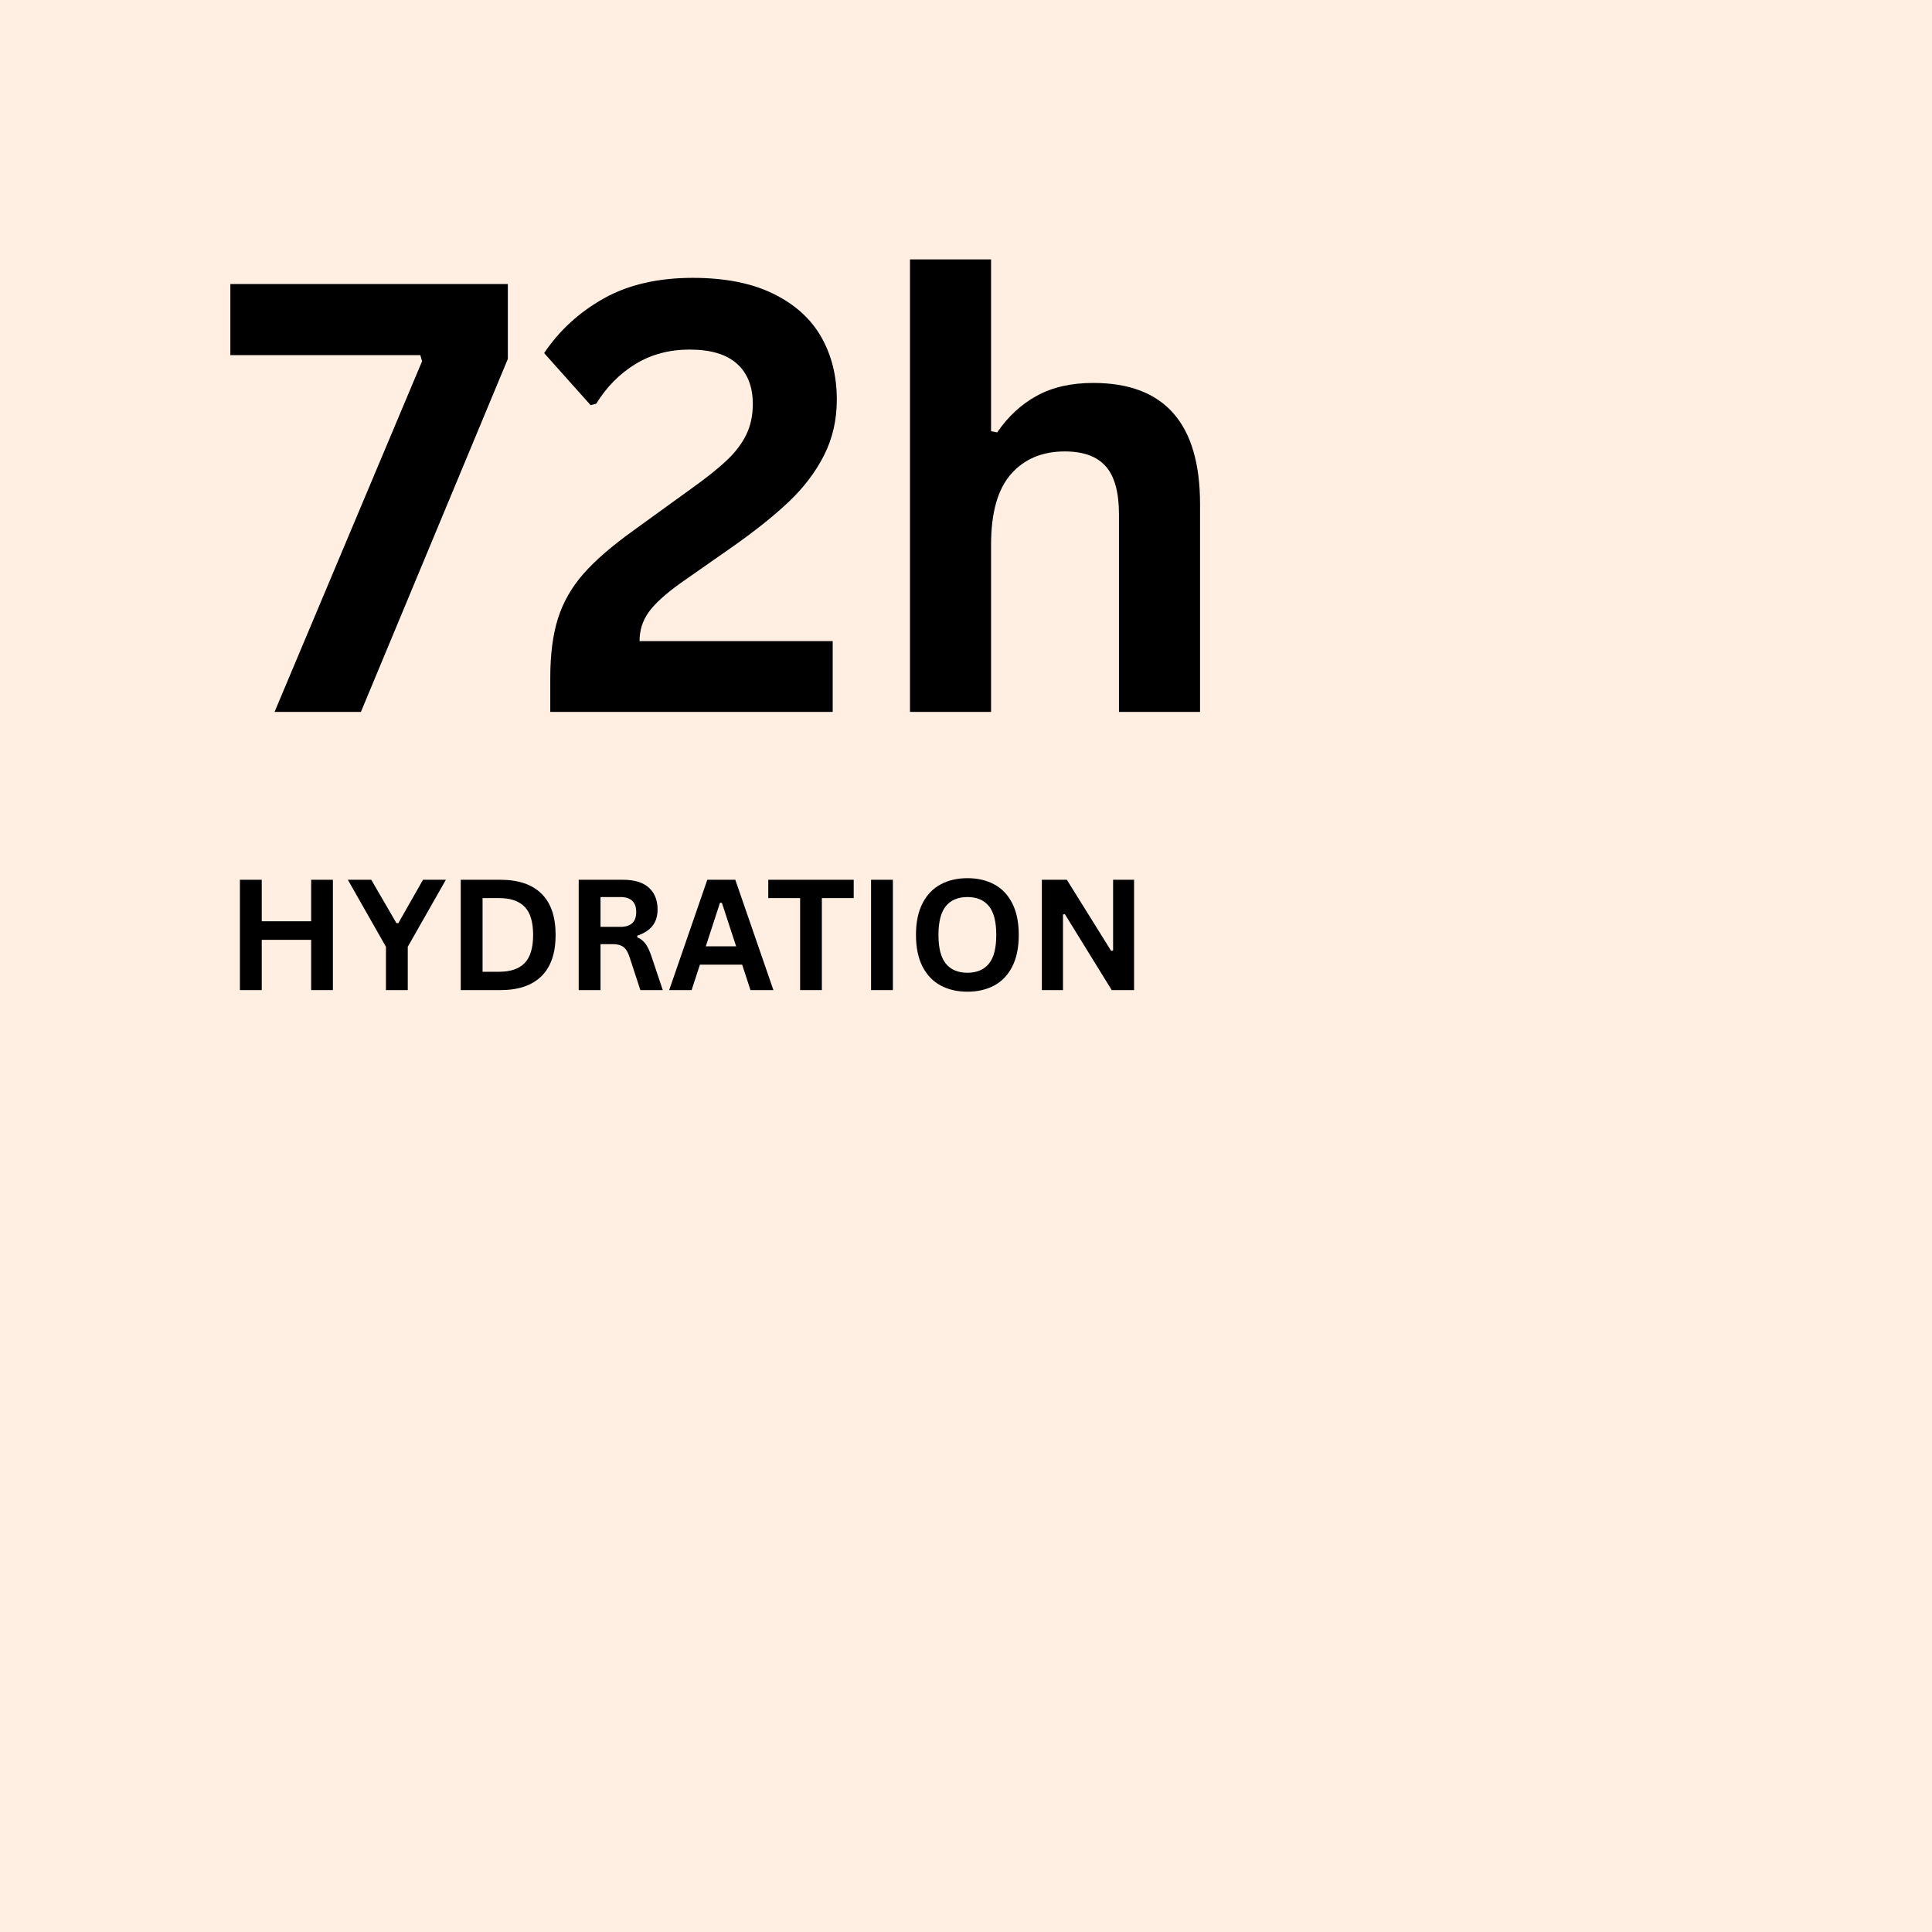 <svg xmlns="http://www.w3.org/2000/svg" xmlns:xlink="http://www.w3.org/1999/xlink" width="2400" zoomAndPan="magnify" viewBox="0 0 1800 1800" height="2400" preserveAspectRatio="xMidYMid meet" version="1.0"><defs><g/><clipPath id="7d152f1c89"><rect x="0" width="955" y="0" height="762"/></clipPath></defs><rect x="-180" width="2160" fill="#ffffff" y="-180" height="2160" fill-opacity="1"/><rect x="-180" width="2160" fill="#ffeee2" y="-180" height="2160" fill-opacity="1"/><g transform="matrix(1, 0, 0, 1, 203, 66)"><g clip-path="url(#7d152f1c89)"><g fill="#000000" fill-opacity="1"><g transform="translate(0.716, 597.277)"><g><path d="M 132.531 0 L 52.078 0 L 189.516 -326.688 L 187.891 -332.406 L 10.906 -332.406 L 10.906 -398.672 L 269.422 -398.672 L 269.422 -328.859 Z M 132.531 0 "/></g></g></g><g fill="#000000" fill-opacity="1"><g transform="translate(290.316, 597.277)"><g><path d="M 19.359 -31.625 C 19.359 -53.625 21.766 -72.164 26.578 -87.25 C 31.398 -102.344 39.266 -116.113 50.172 -128.562 C 61.078 -141.02 76.531 -154.43 96.531 -168.797 L 149.703 -207.25 C 164.242 -217.602 175.562 -226.598 183.656 -234.234 C 191.75 -241.867 197.836 -249.867 201.922 -258.234 C 206.016 -266.598 208.062 -276.145 208.062 -286.875 C 208.062 -303.051 203.148 -315.547 193.328 -324.359 C 183.516 -333.18 168.789 -337.594 149.156 -337.594 C 130.25 -337.594 113.43 -333.094 98.703 -324.094 C 83.984 -315.094 71.805 -302.773 62.172 -287.141 L 56.984 -285.781 L 13.641 -334.312 C 27.816 -355.406 46.312 -372.359 69.125 -385.172 C 91.938 -397.992 119.613 -404.406 152.156 -404.406 C 181.969 -404.406 206.914 -399.492 227 -389.672 C 247.094 -379.859 262.004 -366.453 271.734 -349.453 C 281.461 -332.453 286.328 -312.953 286.328 -290.953 C 286.328 -272.047 282.367 -254.773 274.453 -239.141 C 266.547 -223.516 255.594 -209.066 241.594 -195.797 C 227.602 -182.523 209.703 -168.254 187.891 -152.984 L 140.703 -119.984 C 126.523 -109.805 116.617 -100.758 110.984 -92.844 C 105.348 -84.938 102.531 -75.984 102.531 -65.984 L 282.5 -65.984 L 282.5 0 L 19.359 0 Z M 19.359 -31.625 "/></g></g><g transform="translate(601.458, 597.277)"><g><path d="M 43.359 0 L 43.359 -421.578 L 118.891 -421.578 L 118.891 -261.516 L 124.625 -260.422 C 134.625 -275.141 146.895 -286.5 161.438 -294.5 C 175.977 -302.5 193.52 -306.5 214.062 -306.5 C 280.414 -306.5 313.594 -268.867 313.594 -193.609 L 313.594 0 L 238.062 0 L 238.062 -184.062 C 238.062 -204.602 233.969 -219.508 225.781 -228.781 C 217.602 -238.051 204.879 -242.688 187.609 -242.688 C 166.523 -242.688 149.801 -235.641 137.438 -221.547 C 125.07 -207.461 118.891 -185.516 118.891 -155.703 L 118.891 0 Z M 43.359 0 "/></g></g></g></g></g><g fill="#000000" fill-opacity="1"><g transform="translate(210.168, 922.458)"><g><path d="M 79.734 -64.125 L 79.734 -102.797 L 99.984 -102.797 L 99.984 0 L 79.734 0 L 79.734 -46.828 L 33.688 -46.828 L 33.688 0 L 13.359 0 L 13.359 -102.797 L 33.688 -102.797 L 33.688 -64.125 Z M 79.734 -64.125 "/></g></g><g transform="translate(323.582, 922.458)"><g><path d="M 56.328 0 L 36 0 L 36 -40.359 L 0.5 -102.797 L 22.297 -102.797 L 45.781 -62.375 L 47.531 -62.375 L 70.531 -102.797 L 91.828 -102.797 L 56.328 -40.359 Z M 56.328 0 "/></g></g><g transform="translate(415.902, 922.458)"><g><path d="M 50.344 -102.797 C 67.031 -102.797 79.77 -98.484 88.562 -89.859 C 97.352 -81.234 101.75 -68.414 101.75 -51.406 C 101.75 -34.438 97.352 -21.625 88.562 -12.969 C 79.77 -4.32 67.031 0 50.344 0 L 13.359 0 L 13.359 -102.797 Z M 49.156 -17.094 C 59.75 -17.094 67.672 -19.797 72.922 -25.203 C 78.172 -30.617 80.797 -39.352 80.797 -51.406 C 80.797 -63.445 78.172 -72.176 72.922 -77.594 C 67.672 -83.008 59.75 -85.719 49.156 -85.719 L 33.688 -85.719 L 33.688 -17.094 Z M 49.156 -17.094 "/></g></g><g transform="translate(525.8, 922.458)"><g><path d="M 13.359 0 L 13.359 -102.797 L 54.641 -102.797 C 65.273 -102.797 73.301 -100.348 78.719 -95.453 C 84.133 -90.555 86.844 -83.797 86.844 -75.172 C 86.844 -68.93 85.258 -63.816 82.094 -59.828 C 78.926 -55.848 74.203 -52.805 67.922 -50.703 L 67.922 -49.219 C 71.16 -47.812 73.773 -45.723 75.766 -42.953 C 77.754 -40.191 79.641 -36.094 81.422 -30.656 L 91.688 0 L 70.812 0 L 60.75 -30.734 C 59.719 -33.828 58.555 -36.227 57.266 -37.938 C 55.984 -39.645 54.344 -40.883 52.344 -41.656 C 50.352 -42.438 47.766 -42.828 44.578 -42.828 L 33.688 -42.828 L 33.688 0 Z M 52.172 -58.922 C 62.016 -58.922 66.938 -63.516 66.938 -72.703 C 66.938 -82.035 62.016 -86.703 52.172 -86.703 L 33.688 -86.703 L 33.688 -58.922 Z M 52.172 -58.922 "/></g></g><g transform="translate(621.918, 922.458)"><g><path d="M 98.656 0 L 77.281 0 L 69.547 -23.703 L 30.172 -23.703 L 22.438 0 L 1.547 0 L 37.062 -102.797 L 63.141 -102.797 Z M 48.875 -81.359 L 35.656 -40.781 L 63.922 -40.781 L 50.625 -81.359 Z M 48.875 -81.359 "/></g></g></g><g fill="#000000" fill-opacity="1"><g transform="translate(712.972, 922.458)"><g><path d="M 82.406 -102.797 L 82.406 -85.719 L 52.734 -85.719 L 52.734 0 L 32.484 0 L 32.484 -85.719 L 2.812 -85.719 L 2.812 -102.797 Z M 82.406 -102.797 "/></g></g><g transform="translate(798.191, 922.458)"><g><path d="M 33.688 0 L 13.359 0 L 13.359 -102.797 L 33.688 -102.797 Z M 33.688 0 "/></g></g><g transform="translate(845.3, 922.458)"><g><path d="M 56.047 1.484 C 46.617 1.484 38.305 -0.438 31.109 -4.281 C 23.922 -8.133 18.285 -14.008 14.203 -21.906 C 10.129 -29.801 8.094 -39.633 8.094 -51.406 C 8.094 -63.164 10.129 -72.992 14.203 -80.891 C 18.285 -88.797 23.922 -94.672 31.109 -98.516 C 38.305 -102.359 46.617 -104.281 56.047 -104.281 C 65.461 -104.281 73.754 -102.367 80.922 -98.547 C 88.098 -94.723 93.711 -88.848 97.766 -80.922 C 101.828 -73.004 103.859 -63.164 103.859 -51.406 C 103.859 -39.633 101.828 -29.785 97.766 -21.859 C 93.711 -13.941 88.098 -8.07 80.922 -4.25 C 73.754 -0.426 65.461 1.484 56.047 1.484 Z M 56.047 -16.172 C 64.766 -16.172 71.422 -18.973 76.016 -24.578 C 80.609 -30.18 82.906 -39.125 82.906 -51.406 C 82.906 -63.688 80.609 -72.641 76.016 -78.266 C 71.422 -83.891 64.766 -86.703 56.047 -86.703 C 47.273 -86.703 40.582 -83.891 35.969 -78.266 C 31.352 -72.641 29.047 -63.688 29.047 -51.406 C 29.047 -39.125 31.352 -30.18 35.969 -24.578 C 40.582 -18.973 47.273 -16.172 56.047 -16.172 Z M 56.047 -16.172 "/></g></g><g transform="translate(957.308, 922.458)"><g><path d="M 33.047 0 L 13.359 0 L 13.359 -102.797 L 36.641 -102.797 L 77.906 -36.562 L 79.734 -36.844 L 79.734 -102.797 L 99.281 -102.797 L 99.281 0 L 78.469 0 L 34.812 -70.734 L 33.047 -70.453 Z M 33.047 0 "/></g></g></g><g fill="#000000" fill-opacity="1"><g transform="translate(1070.019, 922.458)"><g/></g></g></svg>